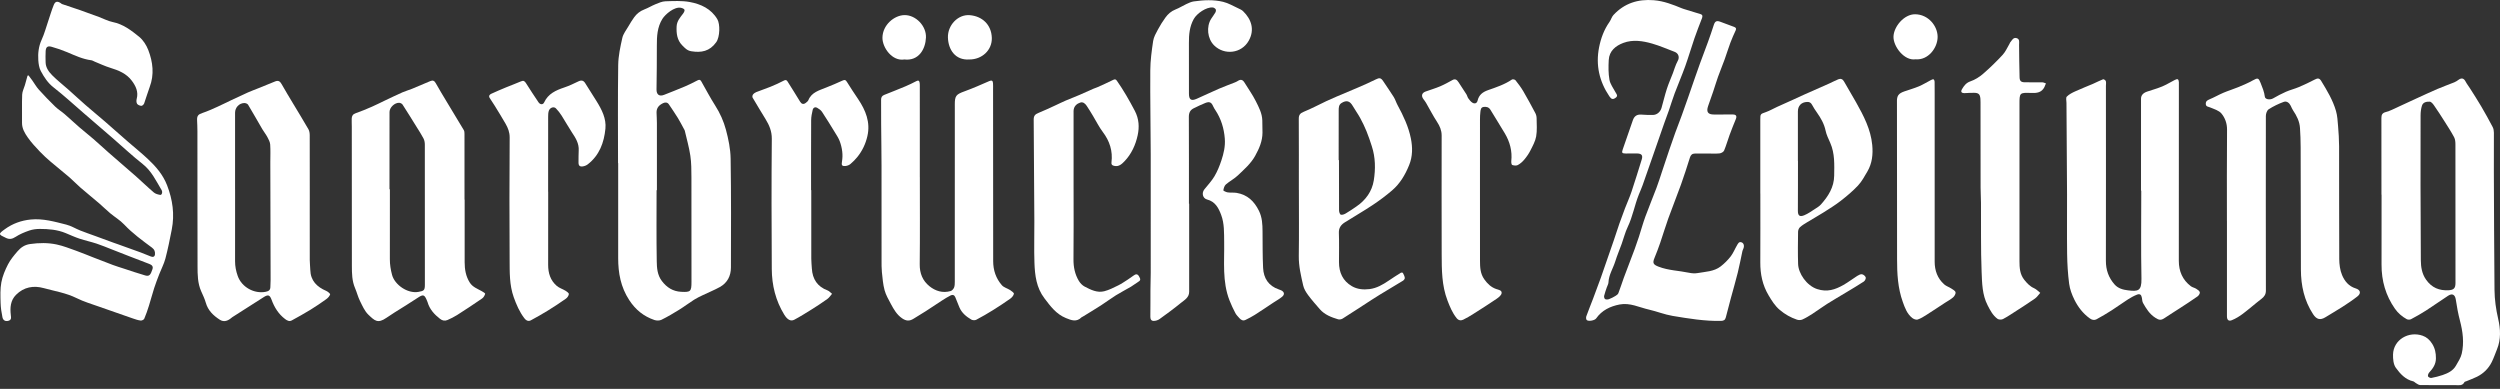 <?xml version="1.0" encoding="UTF-8"?>
<svg width="180px" height="28px" viewBox="0 0 180 28" version="1.1" xmlns="http://www.w3.org/2000/svg" xmlns:xlink="http://www.w3.org/1999/xlink">
    <rect x="0" y="0" width="180" height="28" fill="#333333" stroke="none"/>
    <title>Group 44</title>
    <g id="--" stroke="none" stroke-width="1" fill="none" fill-rule="evenodd">
        <g id="03_Startseite" transform="translate(-711, -6551)" fill="#FFFFFF">
            <g id="Group-44" transform="translate(711, 6551)">
                <path d="M2.053,5.427 C2.144,5.548 2.236,5.667 2.324,5.79 C2.482,6.012 2.616,6.254 2.797,6.455 C3.175,6.874 3.567,7.28 3.972,7.673 C4.178,7.873 4.431,8.025 4.65,8.214 C5.01,8.524 5.354,8.851 5.713,9.162 C6.044,9.449 6.391,9.718 6.722,10.005 C7.095,10.328 7.454,10.665 7.825,10.99 C8.476,11.559 9.136,12.12 9.785,12.692 C10.221,13.077 10.636,13.484 11.079,13.86 C11.197,13.96 11.377,14.005 11.535,14.033 C11.652,14.053 11.724,13.832 11.636,13.687 C11.236,13.022 10.914,12.312 10.27,11.807 C9.531,11.226 8.845,10.579 8.134,9.963 C7.43,9.354 6.724,8.748 6.019,8.14 C5.302,7.522 4.606,6.877 3.86,6.296 C3.441,5.97 3.173,5.554 2.937,5.112 C2.817,4.886 2.776,4.601 2.758,4.338 C2.725,3.828 2.781,3.333 3.003,2.851 C3.199,2.423 3.32,1.961 3.473,1.514 C3.604,1.128 3.717,0.735 3.87,0.358 C3.98,0.087 4.139,0.065 4.384,0.235 C4.411,0.254 4.435,0.282 4.466,0.292 C4.904,0.44 5.345,0.581 5.782,0.734 C6.235,0.892 6.685,1.06 7.135,1.226 C7.462,1.347 7.778,1.519 8.115,1.587 C8.868,1.738 9.452,2.189 10.016,2.646 C10.306,2.882 10.539,3.247 10.676,3.601 C11.009,4.466 11.119,5.362 10.776,6.268 C10.629,6.656 10.521,7.058 10.379,7.448 C10.351,7.524 10.242,7.625 10.177,7.621 C10.068,7.613 9.923,7.556 9.87,7.472 C9.813,7.381 9.813,7.227 9.843,7.115 C9.978,6.61 9.777,6.197 9.493,5.815 C9.106,5.295 8.54,5.065 7.939,4.882 C7.558,4.765 7.195,4.591 6.824,4.441 C6.739,4.407 6.658,4.349 6.571,4.338 C5.957,4.26 5.407,3.999 4.847,3.762 C4.48,3.606 4.101,3.477 3.717,3.369 C3.425,3.286 3.305,3.384 3.287,3.683 C3.27,3.949 3.279,4.217 3.284,4.484 C3.291,4.871 3.512,5.17 3.76,5.421 C4.122,5.787 4.533,6.104 4.918,6.447 C5.334,6.816 5.74,7.197 6.159,7.562 C6.622,7.966 7.099,8.354 7.563,8.756 C8.11,9.229 8.649,9.712 9.195,10.188 C9.677,10.608 10.177,11.008 10.643,11.445 C11.221,11.987 11.732,12.571 12.03,13.34 C12.432,14.381 12.581,15.431 12.367,16.524 C12.23,17.226 12.09,17.929 11.908,18.62 C11.807,19.003 11.614,19.361 11.47,19.733 C11.341,20.066 11.212,20.4 11.102,20.74 C10.966,21.161 10.857,21.59 10.724,22.011 C10.624,22.328 10.517,22.644 10.386,22.949 C10.356,23.02 10.212,23.09 10.129,23.08 C9.941,23.057 9.756,22.995 9.575,22.932 C8.772,22.656 7.969,22.378 7.17,22.092 C6.614,21.894 6.042,21.726 5.516,21.465 C4.763,21.091 3.944,20.964 3.151,20.745 C2.415,20.541 1.719,20.663 1.156,21.225 C0.746,21.634 0.717,22.162 0.78,22.695 C0.803,22.892 0.827,23.041 0.591,23.101 C0.359,23.16 0.216,23.037 0.176,22.844 C0.106,22.502 0.052,22.152 0.043,21.804 C0.031,21.312 0.008,20.809 0.097,20.33 C0.18,19.882 0.367,19.441 0.577,19.033 C0.757,18.687 1.017,18.375 1.276,18.078 C1.505,17.815 1.781,17.625 2.161,17.571 C2.806,17.479 3.449,17.469 4.08,17.603 C4.557,17.704 5.017,17.889 5.479,18.053 C5.894,18.201 6.3,18.372 6.711,18.532 C7.183,18.715 7.654,18.902 8.128,19.078 C8.386,19.174 8.65,19.253 8.911,19.338 C9.426,19.505 9.936,19.684 10.456,19.832 C10.742,19.913 10.841,19.807 10.979,19.377 C11.05,19.158 10.909,19.067 10.746,19.002 C10.266,18.813 9.782,18.633 9.301,18.447 C8.883,18.285 8.466,18.119 8.048,17.956 C7.683,17.815 7.322,17.661 6.951,17.539 C6.548,17.407 6.131,17.319 5.729,17.185 C5.39,17.072 5.063,16.924 4.733,16.785 C4.135,16.534 3.503,16.485 2.868,16.483 C2.612,16.482 2.343,16.518 2.102,16.601 C1.76,16.718 1.418,16.863 1.117,17.058 C0.883,17.21 0.684,17.248 0.442,17.136 C-0.126,16.874 -0.14,16.855 0.361,16.494 C0.908,16.1 1.525,15.875 2.206,15.806 C3.096,15.716 3.933,15.962 4.772,16.172 C5.122,16.259 5.442,16.462 5.781,16.597 C6.137,16.739 6.499,16.861 6.859,16.993 C7.304,17.156 7.749,17.32 8.195,17.483 C8.273,17.511 8.353,17.537 8.432,17.565 C9.001,17.77 9.572,17.971 10.14,18.18 C10.388,18.271 10.629,18.38 10.876,18.473 C11.035,18.533 11.148,18.474 11.159,18.301 C11.17,18.114 11.126,17.966 10.946,17.833 C10.248,17.314 9.542,16.805 8.939,16.164 C8.647,15.853 8.263,15.629 7.932,15.352 C7.665,15.13 7.42,14.881 7.157,14.655 C6.704,14.267 6.239,13.892 5.788,13.502 C5.513,13.263 5.264,12.995 4.988,12.757 C4.548,12.379 4.09,12.021 3.649,11.644 C3.378,11.411 3.111,11.172 2.867,10.912 C2.56,10.587 2.25,10.258 1.996,9.893 C1.781,9.584 1.58,9.25 1.585,8.839 C1.595,8.164 1.57,7.488 1.596,6.814 C1.605,6.585 1.724,6.359 1.792,6.132 C1.829,6.004 1.863,5.876 1.899,5.748 C1.927,5.648 1.954,5.549 1.982,5.449 C2.006,5.442 2.029,5.434 2.053,5.427" id="Fill-1"></path>
                <path d="M47.298,13.696 C47.29,13.696 47.282,13.696 47.274,13.696 C47.274,15.4 47.256,17.104 47.286,18.807 C47.294,19.294 47.325,19.797 47.655,20.233 C48.013,20.706 48.457,20.979 49.039,21.01 C49.729,21.048 49.787,20.983 49.787,20.297 C49.787,17.791 49.791,15.285 49.783,12.778 C49.782,12.253 49.781,11.721 49.704,11.204 C49.614,10.598 49.441,10.004 49.303,9.405 C49.294,9.365 49.268,9.329 49.248,9.293 C49.101,9.024 48.963,8.75 48.803,8.49 C48.599,8.159 48.378,7.838 48.161,7.515 C48.06,7.366 47.912,7.351 47.76,7.42 C47.466,7.553 47.262,7.757 47.272,8.108 C47.279,8.359 47.297,8.609 47.297,8.859 C47.299,10.471 47.298,12.083 47.298,13.696 M44.498,11.743 C44.498,9.386 44.477,7.03 44.511,4.674 C44.521,4.022 44.664,3.366 44.808,2.726 C44.875,2.432 45.088,2.169 45.245,1.897 C45.374,1.676 45.506,1.456 45.656,1.249 C45.844,0.989 46.083,0.796 46.393,0.679 C46.67,0.574 46.925,0.413 47.2,0.302 C47.428,0.21 47.67,0.101 47.908,0.093 C48.492,0.075 49.09,0.041 49.658,0.144 C50.463,0.291 51.205,0.632 51.649,1.386 C51.853,1.731 51.843,2.654 51.566,3.042 C51.095,3.699 50.493,3.809 49.765,3.689 C49.469,3.641 49.294,3.442 49.114,3.258 C48.751,2.885 48.693,2.415 48.716,1.91 C48.734,1.514 48.972,1.259 49.185,0.975 C49.243,0.897 49.311,0.768 49.283,0.702 C49.252,0.63 49.12,0.579 49.023,0.56 C48.551,0.469 47.899,1.029 47.692,1.361 C47.321,1.958 47.291,2.613 47.293,3.284 C47.296,4.337 47.285,5.389 47.269,6.442 C47.264,6.808 47.47,6.967 47.814,6.829 C48.317,6.629 48.822,6.434 49.319,6.222 C49.624,6.093 49.92,5.943 50.214,5.79 C50.333,5.729 50.416,5.724 50.486,5.848 C50.819,6.432 51.131,7.03 51.492,7.596 C51.842,8.143 52.104,8.731 52.268,9.344 C52.448,10.018 52.594,10.721 52.605,11.414 C52.647,14.029 52.634,16.645 52.627,19.26 C52.626,19.864 52.371,20.367 51.827,20.668 C51.437,20.884 51.019,21.05 50.617,21.244 C50.4,21.348 50.179,21.45 49.977,21.579 C49.613,21.81 49.269,22.073 48.902,22.3 C48.486,22.558 48.063,22.809 47.624,23.025 C47.484,23.094 47.269,23.092 47.117,23.04 C46.346,22.777 45.761,22.308 45.301,21.602 C44.692,20.666 44.509,19.66 44.509,18.586 C44.51,16.305 44.509,14.024 44.509,11.743 C44.505,11.743 44.502,11.743 44.498,11.743" id="Fill-3"></path>
                <path d="M85.62,14.665 C85.62,16.779 85.619,18.893 85.62,21.007 C85.621,21.428 85.278,21.602 85.017,21.816 C84.523,22.221 84.006,22.6 83.487,22.973 C83.374,23.055 83.213,23.103 83.073,23.106 C82.903,23.11 82.821,22.997 82.825,22.805 C82.837,22.163 82.827,21.52 82.832,20.878 C82.834,20.469 82.853,20.06 82.853,19.651 C82.855,16.802 82.859,13.952 82.852,11.102 C82.847,9.09 82.807,7.077 82.821,5.065 C82.826,4.359 82.922,3.65 83.027,2.95 C83.07,2.664 83.231,2.388 83.371,2.125 C83.53,1.827 83.713,1.538 83.911,1.264 C84.097,1.007 84.33,0.801 84.64,0.68 C84.909,0.576 85.154,0.415 85.417,0.293 C85.588,0.214 85.766,0.128 85.949,0.102 C86.656,0.001 87.373,-0.037 88.07,0.133 C88.448,0.225 88.798,0.436 89.158,0.601 C89.279,0.656 89.408,0.715 89.501,0.805 C90.095,1.38 90.359,2.136 89.907,2.936 C89.384,3.86 88.151,3.991 87.418,3.269 C86.93,2.788 86.842,1.92 87.207,1.349 C87.304,1.197 87.418,1.055 87.507,0.898 C87.543,0.835 87.563,0.725 87.531,0.671 C87.492,0.605 87.393,0.543 87.316,0.537 C86.855,0.499 86.177,0.962 85.95,1.37 C85.648,1.914 85.598,2.489 85.602,3.087 C85.609,4.307 85.603,5.527 85.604,6.748 C85.604,7.18 85.768,7.289 86.165,7.112 C86.705,6.872 87.238,6.618 87.779,6.383 C88.144,6.225 88.52,6.091 88.89,5.943 C88.967,5.913 89.044,5.879 89.113,5.834 C89.327,5.694 89.47,5.727 89.605,5.948 C89.877,6.393 90.186,6.819 90.418,7.284 C90.635,7.719 90.872,8.161 90.886,8.669 C90.894,8.962 90.899,9.254 90.899,9.547 C90.898,10.157 90.666,10.689 90.375,11.215 C90.062,11.783 89.583,12.192 89.13,12.626 C88.871,12.874 88.536,13.042 88.264,13.279 C88.156,13.373 88.106,13.553 88.08,13.704 C88.074,13.735 88.279,13.835 88.394,13.852 C88.608,13.883 88.831,13.852 89.043,13.888 C89.81,14.019 90.298,14.48 90.641,15.172 C90.881,15.657 90.898,16.147 90.903,16.656 C90.911,17.533 90.901,18.411 90.943,19.287 C90.979,20.03 91.331,20.584 92.071,20.837 C92.126,20.856 92.182,20.875 92.235,20.899 C92.473,21.008 92.515,21.197 92.313,21.366 C92.13,21.52 91.915,21.635 91.714,21.768 C91.257,22.071 90.803,22.379 90.341,22.673 C90.131,22.807 89.907,22.918 89.684,23.03 C89.506,23.12 89.358,23.045 89.238,22.909 C89.133,22.79 89.015,22.675 88.943,22.537 C88.79,22.244 88.648,21.943 88.527,21.635 C87.991,20.271 88.164,18.838 88.14,17.427 C88.129,16.766 88.161,16.101 87.923,15.471 C87.737,14.975 87.498,14.515 86.913,14.365 C86.595,14.283 86.503,13.899 86.713,13.636 C86.962,13.324 87.241,13.031 87.442,12.691 C87.651,12.337 87.809,11.946 87.939,11.555 C88.108,11.049 88.229,10.527 88.186,9.982 C88.128,9.239 87.918,8.546 87.501,7.922 C87.446,7.839 87.391,7.753 87.352,7.662 C87.224,7.367 87.092,7.294 86.787,7.412 C86.502,7.523 86.227,7.662 85.95,7.795 C85.689,7.921 85.595,8.124 85.597,8.422 C85.608,10.503 85.603,12.584 85.603,14.665 C85.609,14.665 85.614,14.665 85.62,14.665" id="Fill-5"></path>
                <path d="M174.3,18.737 C174.305,19.224 174.373,19.703 174.678,20.137 C175.087,20.718 175.633,20.937 176.31,20.897 C176.68,20.875 176.795,20.743 176.795,20.373 C176.796,17.055 176.797,13.737 176.791,10.419 C176.791,10.239 176.779,10.036 176.698,9.883 C176.484,9.481 176.234,9.098 175.99,8.713 C175.75,8.334 175.507,7.957 175.25,7.589 C175.173,7.477 175.051,7.327 174.943,7.321 C174.724,7.309 174.461,7.353 174.381,7.607 C174.311,7.829 174.283,8.073 174.282,8.308 C174.274,10.013 174.278,11.717 174.278,13.422 M171.465,14.018 C171.465,12.18 171.468,10.341 171.461,8.503 C171.46,8.259 171.523,8.132 171.785,8.065 C172.087,7.987 172.369,7.832 172.657,7.702 C173.079,7.511 173.498,7.312 173.92,7.118 C174.441,6.88 174.96,6.636 175.486,6.41 C175.889,6.237 176.305,6.091 176.712,5.926 C176.817,5.883 176.916,5.817 177.009,5.749 C177.237,5.584 177.4,5.631 177.526,5.878 C177.613,6.046 177.736,6.196 177.837,6.357 C178.107,6.785 178.384,7.209 178.64,7.646 C178.93,8.139 179.207,8.64 179.473,9.147 C179.536,9.266 179.559,9.419 179.56,9.556 C179.565,10.509 179.555,11.461 179.558,12.414 C179.569,15.229 179.577,18.044 179.604,20.859 C179.61,21.568 179.709,22.266 179.87,22.965 C180.037,23.686 180.077,24.437 179.781,25.157 C179.655,25.462 179.552,25.778 179.404,26.072 C179.171,26.536 178.811,26.892 178.344,27.125 C178.094,27.249 177.829,27.343 177.572,27.45 C177.526,27.47 177.456,27.479 177.439,27.514 C177.297,27.796 177.038,27.729 176.806,27.73 C175.953,27.732 175.1,27.735 174.246,27.723 C174.143,27.721 174.038,27.634 173.938,27.579 C173.873,27.544 173.821,27.473 173.753,27.457 C173.182,27.327 172.809,26.91 172.5,26.48 C172.324,26.236 172.29,25.846 172.298,25.524 C172.326,24.455 173.432,23.818 174.432,24.172 C174.71,24.27 174.939,24.464 175.117,24.752 C175.327,25.088 175.386,25.414 175.387,25.788 C175.389,26.217 175.178,26.524 174.906,26.817 C174.844,26.885 174.794,27.013 174.816,27.092 C174.832,27.152 174.979,27.226 175.052,27.213 C175.328,27.162 175.602,27.093 175.867,27.003 C176.249,26.872 176.616,26.699 176.827,26.328 C176.985,26.049 177.175,25.768 177.245,25.464 C177.427,24.668 177.323,23.875 177.117,23.088 C176.986,22.589 176.893,22.078 176.817,21.567 C176.765,21.222 176.567,21.097 176.267,21.292 C175.731,21.642 175.209,22.013 174.672,22.359 C174.323,22.584 173.96,22.788 173.594,22.982 C173.512,23.025 173.367,23.025 173.287,22.981 C172.948,22.795 172.657,22.545 172.434,22.226 C171.769,21.275 171.466,20.214 171.471,19.056 C171.478,17.377 171.473,15.697 171.473,14.018 C171.47,14.018 171.467,14.018 171.465,14.018" id="Fill-7"></path>
                <path d="M122.933,11.055 C122.632,11.055 122.331,11.054 122.029,11.056 C121.837,11.058 121.734,11.155 121.674,11.344 C121.47,11.994 121.263,12.645 121.032,13.287 C120.737,14.108 120.41,14.917 120.114,15.738 C119.908,16.309 119.738,16.892 119.541,17.465 C119.411,17.842 119.271,18.217 119.118,18.585 C118.966,18.952 119.051,19.059 119.419,19.201 C120.125,19.475 120.876,19.484 121.602,19.637 C121.803,19.68 122.024,19.697 122.224,19.662 C122.795,19.56 123.404,19.556 123.888,19.182 C124.155,18.975 124.402,18.729 124.609,18.462 C124.794,18.224 124.906,17.929 125.062,17.666 C125.135,17.544 125.201,17.371 125.401,17.451 C125.563,17.516 125.605,17.721 125.514,17.924 C125.49,17.977 125.464,18.031 125.452,18.087 C125.341,18.599 125.247,19.114 125.121,19.622 C124.967,20.243 124.786,20.858 124.619,21.477 C124.496,21.936 124.375,22.395 124.258,22.855 C124.211,23.038 124.108,23.099 123.914,23.104 C122.736,23.13 121.579,22.935 120.426,22.744 C119.846,22.647 119.29,22.419 118.714,22.288 C118.021,22.131 117.356,21.779 116.613,21.923 C115.932,22.055 115.334,22.341 114.921,22.929 C114.818,23.075 114.356,23.163 114.241,23.038 C114.192,22.984 114.187,22.85 114.215,22.772 C114.366,22.351 114.537,21.938 114.696,21.519 C114.886,21.015 115.075,20.51 115.258,20.003 C115.41,19.582 115.552,19.157 115.698,18.734 C115.864,18.257 116.031,17.78 116.194,17.302 C116.33,16.901 116.456,16.497 116.596,16.098 C116.724,15.729 116.86,15.363 117,14.999 C117.154,14.597 117.335,14.203 117.472,13.795 C117.728,13.029 117.965,12.256 118.204,11.485 C118.296,11.191 118.203,11.061 117.889,11.05 C117.614,11.04 117.337,11.055 117.061,11.053 C116.781,11.051 116.751,11.002 116.84,10.749 C117.084,10.052 117.328,9.355 117.566,8.656 C117.67,8.351 117.871,8.225 118.19,8.252 C118.465,8.275 118.742,8.281 119.017,8.276 C119.301,8.27 119.546,8.06 119.63,7.767 C119.761,7.312 119.868,6.849 120.013,6.4 C120.138,6.014 120.304,5.641 120.45,5.262 C120.5,5.13 120.539,4.994 120.59,4.863 C120.653,4.702 120.709,4.535 120.796,4.386 C120.946,4.13 120.855,3.838 120.573,3.732 C120.036,3.531 119.508,3.296 118.958,3.139 C118.278,2.944 117.563,2.834 116.883,3.088 C116.332,3.294 115.864,3.663 115.829,4.324 C115.804,4.796 115.798,5.282 115.881,5.745 C115.936,6.056 116.155,6.341 116.31,6.633 C116.383,6.77 116.526,6.895 116.327,7.039 C116.134,7.178 116.024,7.157 115.876,6.938 C115.149,5.865 114.883,4.681 115.133,3.415 C115.26,2.765 115.49,2.134 115.883,1.579 C115.992,1.424 116.04,1.22 116.165,1.084 C116.95,0.237 117.931,-0.077 119.073,0.016 C119.795,0.074 120.448,0.331 121.103,0.601 C121.195,0.639 121.292,0.664 121.388,0.694 C121.737,0.801 122.088,0.905 122.437,1.016 C122.599,1.067 122.594,1.178 122.541,1.316 C122.355,1.797 122.166,2.276 121.999,2.762 C121.769,3.432 121.572,4.113 121.333,4.779 C121.097,5.435 120.819,6.077 120.573,6.73 C120.421,7.134 120.299,7.549 120.157,7.958 C120.054,8.256 119.938,8.55 119.834,8.847 C119.562,9.623 119.293,10.401 119.023,11.177 C118.774,11.891 118.528,12.605 118.275,13.317 C118.192,13.551 118.089,13.778 117.996,14.009 C117.691,14.771 117.555,15.59 117.197,16.337 C117.012,16.724 116.908,17.15 116.762,17.556 C116.61,17.978 116.433,18.393 116.299,18.821 C116.141,19.327 115.834,19.784 115.809,20.335 C115.804,20.454 115.73,20.569 115.691,20.687 C115.623,20.891 115.545,21.094 115.497,21.303 C115.48,21.375 115.516,21.507 115.569,21.536 C115.643,21.576 115.764,21.569 115.849,21.538 C116.011,21.478 116.166,21.396 116.314,21.307 C116.396,21.258 116.491,21.19 116.523,21.108 C116.664,20.744 116.781,20.371 116.913,20.003 C117.011,19.73 117.119,19.459 117.222,19.187 C117.382,18.767 117.544,18.349 117.699,17.927 C117.806,17.638 117.906,17.346 118.001,17.053 C118.157,16.57 118.29,16.079 118.464,15.602 C118.717,14.908 119.004,14.226 119.264,13.535 C119.411,13.146 119.534,12.748 119.666,12.353 C119.837,11.842 120.005,11.33 120.178,10.819 C120.32,10.403 120.463,9.986 120.613,9.573 C120.766,9.151 120.931,8.735 121.085,8.314 C121.239,7.893 121.387,7.469 121.535,7.045 C121.704,6.561 121.869,6.075 122.038,5.59 C122.158,5.245 122.278,4.9 122.404,4.556 C122.59,4.049 122.785,3.546 122.968,3.038 C123.115,2.632 123.257,2.223 123.388,1.812 C123.474,1.54 123.583,1.466 123.848,1.561 C124.185,1.681 124.519,1.811 124.855,1.936 C124.974,1.981 125.035,2.042 124.971,2.182 C124.836,2.476 124.701,2.772 124.588,3.075 C124.44,3.471 124.318,3.878 124.174,4.277 C124.021,4.698 123.848,5.113 123.696,5.535 C123.573,5.88 123.471,6.233 123.353,6.58 C123.233,6.935 123.106,7.287 122.983,7.641 C122.838,8.056 122.972,8.247 123.405,8.245 C123.857,8.244 124.309,8.242 124.76,8.243 C125.005,8.244 125.07,8.357 124.978,8.579 C124.824,8.955 124.672,9.332 124.532,9.714 C124.395,10.088 124.29,10.474 124.135,10.84 C124.094,10.939 123.928,11.032 123.81,11.044 C123.52,11.073 123.226,11.053 122.933,11.053 L122.933,11.055 Z" id="Fill-10"></path>
                <path d="M160.338,15.902 C160.338,13.713 160.327,11.524 160.347,9.335 C160.351,8.885 160.204,8.491 159.951,8.181 C159.766,7.953 159.41,7.853 159.116,7.73 C158.984,7.675 158.831,7.685 158.818,7.495 C158.804,7.304 158.908,7.225 159.078,7.155 C159.421,7.014 159.744,6.824 160.085,6.679 C160.429,6.532 160.79,6.426 161.135,6.282 C161.502,6.129 161.872,5.978 162.216,5.782 C162.561,5.587 162.62,5.611 162.762,5.968 C162.891,6.293 163.025,6.607 163.068,6.961 C163.092,7.164 163.441,7.21 163.664,7.083 C163.964,6.912 164.269,6.746 164.586,6.608 C164.891,6.475 165.22,6.396 165.526,6.266 C165.915,6.101 166.296,5.918 166.671,5.724 C166.867,5.623 166.995,5.613 167.126,5.827 C167.547,6.516 167.965,7.209 168.191,7.988 C168.292,8.336 168.311,8.711 168.341,9.077 C168.38,9.559 168.414,10.044 168.415,10.527 C168.422,13.235 168.411,15.942 168.426,18.649 C168.429,19.036 168.48,19.448 168.627,19.8 C168.806,20.233 169.108,20.613 169.604,20.763 C169.954,20.869 170.019,21.12 169.732,21.344 C169.386,21.615 169.019,21.859 168.649,22.097 C168.252,22.354 167.84,22.587 167.438,22.837 C167.056,23.075 166.792,23.003 166.541,22.62 C165.902,21.644 165.669,20.557 165.665,19.413 C165.654,16.471 165.655,13.53 165.647,10.589 C165.646,10.13 165.628,9.67 165.599,9.212 C165.569,8.743 165.363,8.336 165.104,7.952 C165.035,7.849 164.987,7.732 164.934,7.619 C164.832,7.406 164.644,7.258 164.433,7.334 C164.054,7.471 163.684,7.651 163.345,7.868 C163.222,7.947 163.142,8.182 163.142,8.347 C163.134,12.541 163.139,16.736 163.144,20.93 C163.144,21.187 163.032,21.36 162.828,21.516 C162.372,21.863 161.944,22.246 161.486,22.591 C161.244,22.774 160.977,22.938 160.696,23.052 C160.456,23.15 160.34,23.03 160.34,22.771 C160.341,20.481 160.34,18.192 160.34,15.902 L160.338,15.902 Z" id="Fill-12"></path>
                <path d="M154.153,13.728 C154.153,11.522 154.153,9.316 154.153,7.11 C154.153,6.871 154.291,6.7 154.588,6.597 C154.95,6.472 155.324,6.373 155.677,6.226 C155.989,6.096 156.278,5.913 156.58,5.76 C156.649,5.725 156.751,5.682 156.801,5.709 C156.852,5.736 156.878,5.847 156.879,5.922 C156.88,10.209 156.877,14.496 156.875,18.783 C156.875,19.529 157.141,20.152 157.743,20.609 C157.851,20.691 158.004,20.714 158.121,20.788 C158.226,20.853 158.36,20.938 158.387,21.04 C158.408,21.121 158.315,21.276 158.229,21.337 C157.816,21.629 157.39,21.903 156.966,22.179 C156.597,22.42 156.222,22.65 155.857,22.896 C155.588,23.078 155.458,23.056 155.179,22.876 C154.768,22.612 154.526,22.22 154.298,21.815 C154.24,21.712 154.239,21.575 154.218,21.453 C154.178,21.216 154.076,21.131 153.856,21.217 C153.627,21.308 153.407,21.432 153.199,21.565 C152.807,21.817 152.432,22.093 152.04,22.344 C151.683,22.571 151.319,22.789 150.946,22.99 C150.786,23.076 150.623,23.04 150.458,22.92 C149.972,22.569 149.618,22.106 149.359,21.584 C149.18,21.224 149.032,20.827 148.979,20.432 C148.885,19.723 148.844,19.002 148.833,18.286 C148.813,16.849 148.833,15.411 148.827,13.974 C148.817,11.785 148.799,9.596 148.786,7.408 C148.785,7.253 148.73,7.037 148.81,6.956 C148.972,6.79 149.2,6.677 149.416,6.578 C149.838,6.384 150.273,6.218 150.7,6.034 C150.943,5.929 151.176,5.801 151.422,5.708 C151.468,5.69 151.6,5.777 151.619,5.838 C151.651,5.945 151.626,6.069 151.626,6.186 C151.627,10.381 151.634,14.576 151.624,18.772 C151.622,19.433 151.816,19.991 152.251,20.483 C152.512,20.777 152.876,20.863 153.215,20.905 C153.909,20.99 154.203,20.977 154.185,20.071 C154.143,17.957 154.171,15.842 154.171,13.728 C154.165,13.728 154.159,13.728 154.153,13.728" id="Fill-14"></path>
                <path d="M66.229,12.756 C66.229,14.845 66.244,16.935 66.22,19.024 C66.212,19.679 66.43,20.211 66.917,20.605 C67.351,20.956 67.876,21.12 68.444,20.956 C68.544,20.927 68.649,20.81 68.691,20.709 C68.743,20.584 68.745,20.432 68.745,20.291 C68.748,16.121 68.747,11.951 68.747,7.781 C68.747,7.698 68.747,7.614 68.746,7.531 C68.744,6.893 68.839,6.796 69.45,6.574 C70.052,6.355 70.639,6.096 71.226,5.839 C71.408,5.759 71.481,5.809 71.496,5.982 C71.508,6.132 71.501,6.283 71.501,6.433 C71.505,10.553 71.512,14.673 71.509,18.793 C71.508,19.458 71.707,20.046 72.137,20.538 C72.281,20.702 72.538,20.762 72.732,20.888 C72.84,20.959 73.015,21.083 73.001,21.153 C72.976,21.283 72.856,21.421 72.74,21.504 C72.333,21.792 71.917,22.066 71.494,22.33 C71.099,22.575 70.696,22.81 70.284,23.026 C70.192,23.074 70.022,23.062 69.93,23.008 C69.571,22.795 69.249,22.532 69.078,22.133 C68.974,21.891 68.878,21.646 68.782,21.401 C68.719,21.24 68.59,21.2 68.457,21.265 C68.235,21.375 68.025,21.508 67.816,21.642 C67.426,21.894 67.043,22.156 66.652,22.407 C66.366,22.591 66.071,22.76 65.785,22.943 C65.486,23.134 65.244,23.12 64.95,22.918 C64.571,22.657 64.353,22.276 64.146,21.889 C63.975,21.567 63.784,21.242 63.69,20.895 C63.576,20.473 63.542,20.026 63.496,19.588 C63.467,19.306 63.473,19.02 63.472,18.736 C63.471,16.471 63.475,14.207 63.47,11.942 C63.469,10.931 63.45,9.92 63.443,8.91 C63.439,8.334 63.445,7.758 63.439,7.182 C63.437,7.008 63.503,6.897 63.664,6.833 C64.173,6.63 64.684,6.43 65.19,6.217 C65.457,6.105 65.718,5.977 65.975,5.842 C66.129,5.761 66.193,5.813 66.215,5.963 C66.226,6.037 66.226,6.113 66.226,6.188 C66.227,8.377 66.227,10.567 66.227,12.756 L66.229,12.756 Z" id="Fill-16"></path>
                <path d="M28.043,13.629 C28.052,13.629 28.062,13.629 28.072,13.629 C28.072,15.308 28.074,16.988 28.07,18.667 C28.069,19.053 28.128,19.417 28.229,19.795 C28.416,20.495 29.335,21.158 30.132,21.015 C30.52,20.945 30.59,20.907 30.591,20.509 C30.593,17.143 30.593,13.776 30.588,10.409 C30.588,10.263 30.561,10.102 30.495,9.975 C30.349,9.691 30.171,9.424 30.003,9.152 C29.666,8.609 29.331,8.064 28.983,7.528 C28.938,7.46 28.821,7.404 28.736,7.401 C28.409,7.393 28.045,7.742 28.045,8.066 C28.041,9.921 28.043,11.775 28.043,13.629 M33.455,14.372 C33.455,15.876 33.454,17.38 33.455,18.884 C33.456,19.4 33.538,19.892 33.821,20.342 C34.029,20.672 34.372,20.787 34.682,20.961 C34.778,21.014 34.944,21.117 34.933,21.154 C34.896,21.279 34.817,21.419 34.712,21.491 C34.118,21.901 33.514,22.298 32.906,22.686 C32.689,22.824 32.454,22.937 32.218,23.041 C32.03,23.124 31.85,23.089 31.679,22.955 C31.27,22.636 30.932,22.268 30.785,21.755 C30.776,21.723 30.761,21.693 30.749,21.662 C30.556,21.189 30.472,21.176 30.05,21.458 C29.512,21.818 28.956,22.151 28.408,22.498 C28.212,22.622 28.018,22.75 27.826,22.881 C27.196,23.313 26.989,23.101 26.524,22.659 C26.253,22.4 26.09,22.016 25.918,21.669 C25.772,21.375 25.695,21.047 25.564,20.744 C25.342,20.229 25.336,19.684 25.335,19.143 C25.327,15.801 25.33,12.459 25.329,9.116 C25.329,8.924 25.317,8.732 25.323,8.54 C25.329,8.351 25.402,8.223 25.608,8.152 C26.006,8.015 26.395,7.85 26.781,7.682 C27.107,7.54 27.424,7.375 27.746,7.223 C28.158,7.028 28.568,6.829 28.985,6.645 C29.206,6.548 29.443,6.486 29.666,6.394 C30.105,6.216 30.541,6.031 30.975,5.842 C31.167,5.758 31.276,5.812 31.378,5.995 C31.641,6.465 31.922,6.924 32.199,7.385 C32.597,8.047 33.002,8.705 33.395,9.37 C33.438,9.442 33.443,9.546 33.443,9.635 C33.446,11.214 33.445,12.793 33.445,14.372 C33.448,14.372 33.452,14.372 33.455,14.372" id="Fill-18"></path>
                <path d="M16.925,13.628 L16.927,13.628 C16.927,15.358 16.929,17.087 16.925,18.817 C16.925,19.179 16.992,19.516 17.114,19.864 C17.398,20.677 18.306,21.174 19.133,21.009 C19.346,20.966 19.469,20.883 19.467,20.654 C19.466,20.487 19.485,20.32 19.484,20.153 C19.478,17.33 19.47,14.506 19.463,11.682 C19.462,11.256 19.484,10.829 19.454,10.405 C19.441,10.221 19.34,10.036 19.25,9.867 C19.145,9.67 19.001,9.495 18.888,9.302 C18.544,8.715 18.213,8.121 17.861,7.539 C17.818,7.468 17.681,7.415 17.589,7.418 C17.217,7.427 16.925,7.743 16.925,8.114 C16.924,9.952 16.925,11.79 16.925,13.628 L16.925,13.628 Z M22.301,14.398 C22.301,15.843 22.299,17.289 22.303,18.734 C22.303,18.967 22.335,19.2 22.341,19.434 C22.362,20.216 22.819,20.657 23.492,20.946 C23.607,20.996 23.785,21.148 23.769,21.199 C23.726,21.33 23.608,21.456 23.489,21.541 C23.118,21.807 22.74,22.066 22.351,22.304 C21.913,22.573 21.461,22.821 21.01,23.069 C20.832,23.167 20.673,23.082 20.526,22.97 C20.052,22.611 19.754,22.129 19.553,21.581 C19.423,21.228 19.3,21.192 18.979,21.399 C18.232,21.881 17.48,22.355 16.731,22.833 C16.675,22.869 16.627,22.917 16.573,22.956 C16.337,23.128 16.082,23.186 15.825,23.02 C15.361,22.721 14.976,22.356 14.817,21.795 C14.736,21.51 14.604,21.239 14.483,20.967 C14.229,20.391 14.224,19.781 14.223,19.17 C14.219,17.391 14.217,15.611 14.216,13.832 C14.215,12.37 14.217,10.907 14.214,9.445 C14.214,9.187 14.203,8.928 14.191,8.669 C14.175,8.334 14.272,8.235 14.581,8.132 C14.942,8.012 15.29,7.852 15.638,7.696 C15.986,7.54 16.326,7.366 16.671,7.203 C17.061,7.019 17.451,6.834 17.844,6.659 C18.095,6.547 18.354,6.454 18.609,6.351 C19.009,6.188 19.407,6.021 19.81,5.863 C20.038,5.773 20.157,5.845 20.276,6.056 C20.544,6.532 20.829,6.999 21.11,7.468 C21.476,8.08 21.852,8.687 22.207,9.306 C22.277,9.427 22.299,9.591 22.3,9.736 C22.306,11.29 22.304,12.844 22.304,14.398 L22.301,14.398 Z" id="Fill-20"></path>
                <path d="M96.383,11.53 C96.391,11.53 96.398,11.53 96.406,11.53 C96.406,12.733 96.403,13.935 96.411,15.138 C96.412,15.249 96.462,15.428 96.535,15.455 C96.63,15.491 96.785,15.432 96.889,15.371 C97.154,15.216 97.408,15.041 97.661,14.867 C98.331,14.409 98.787,13.781 98.913,12.987 C99.043,12.17 99.034,11.338 98.772,10.533 C98.655,10.172 98.536,9.811 98.392,9.459 C98.258,9.13 98.103,8.807 97.933,8.495 C97.771,8.198 97.568,7.923 97.399,7.63 C97.188,7.264 96.949,7.195 96.593,7.415 C96.389,7.541 96.387,7.751 96.386,7.948 C96.38,9.142 96.383,10.336 96.383,11.53 L96.383,11.53 Z M93.517,13.671 C93.517,11.966 93.523,10.261 93.512,8.556 C93.51,8.277 93.605,8.156 93.867,8.049 C94.427,7.822 94.962,7.534 95.51,7.275 C95.742,7.165 95.979,7.063 96.215,6.962 C96.734,6.741 97.257,6.528 97.774,6.303 C98.206,6.115 98.64,5.929 99.06,5.717 C99.313,5.588 99.428,5.598 99.59,5.844 C99.842,6.225 100.107,6.598 100.349,6.985 C100.462,7.168 100.524,7.382 100.627,7.572 C101.042,8.335 101.415,9.124 101.584,9.973 C101.709,10.604 101.718,11.248 101.457,11.891 C101.172,12.593 100.801,13.22 100.23,13.71 C99.784,14.093 99.307,14.447 98.816,14.773 C98.168,15.205 97.49,15.591 96.831,16.008 C96.56,16.179 96.385,16.401 96.399,16.766 C96.425,17.467 96.407,18.17 96.407,18.872 C96.406,19.618 96.682,20.228 97.339,20.607 C97.721,20.828 98.161,20.871 98.604,20.815 C99.123,20.75 99.558,20.496 99.981,20.209 C100.269,20.013 100.563,19.824 100.859,19.639 C100.895,19.617 100.994,19.626 101.008,19.651 C101.068,19.764 101.13,19.885 101.146,20.009 C101.154,20.07 101.08,20.17 101.017,20.209 C100.466,20.549 99.908,20.878 99.353,21.213 C99.154,21.334 98.958,21.459 98.762,21.586 C98.066,22.037 97.374,22.493 96.673,22.936 C96.584,22.992 96.439,23.02 96.341,22.99 C95.852,22.842 95.374,22.661 95.026,22.261 C94.737,21.928 94.443,21.598 94.182,21.244 C94.031,21.04 93.887,20.803 93.831,20.56 C93.672,19.861 93.503,19.166 93.513,18.435 C93.536,16.847 93.52,15.259 93.52,13.671 L93.517,13.671 Z" id="Fill-22"></path>
                <path d="M129.448,11.588 C129.45,11.588 129.452,11.588 129.454,11.588 C129.454,12.165 129.455,12.741 129.453,13.317 C129.452,13.935 129.448,14.553 129.447,15.171 C129.446,15.52 129.57,15.633 129.895,15.503 C130.174,15.391 130.426,15.206 130.683,15.042 C130.836,14.944 130.998,14.846 131.116,14.712 C131.638,14.124 132.049,13.48 132.061,12.654 C132.072,11.853 132.113,11.051 131.779,10.29 C131.653,10.001 131.506,9.712 131.443,9.408 C131.341,8.921 131.106,8.512 130.828,8.116 C130.699,7.932 130.571,7.745 130.468,7.546 C130.386,7.388 130.275,7.332 130.107,7.34 C129.695,7.358 129.448,7.614 129.448,8.03 C129.449,9.216 129.448,10.402 129.448,11.588 M126.742,13.933 C126.742,12.161 126.743,10.389 126.742,8.618 C126.742,8.197 126.745,8.213 127.148,8.07 C127.427,7.97 127.686,7.817 127.957,7.693 C128.349,7.514 128.744,7.34 129.137,7.162 C129.386,7.049 129.632,6.931 129.881,6.82 C130.488,6.55 131.096,6.285 131.702,6.014 C131.921,5.917 132.131,5.801 132.352,5.711 C132.528,5.639 132.67,5.688 132.771,5.868 C133.056,6.374 133.358,6.871 133.643,7.377 C134.183,8.338 134.694,9.313 134.801,10.436 C134.865,11.104 134.798,11.757 134.451,12.349 C134.246,12.698 134.05,13.066 133.777,13.358 C133.4,13.761 132.97,14.12 132.533,14.461 C132.141,14.766 131.713,15.029 131.292,15.296 C130.913,15.536 130.52,15.754 130.137,15.988 C129.953,16.1 129.762,16.211 129.602,16.355 C129.521,16.428 129.463,16.57 129.461,16.682 C129.45,17.458 129.439,18.236 129.464,19.013 C129.485,19.679 130.07,20.561 130.831,20.812 C131.558,21.053 132.135,20.851 132.723,20.52 C133.068,20.325 133.384,20.078 133.721,19.866 C133.823,19.802 133.958,19.73 134.064,19.747 C134.168,19.764 134.302,19.875 134.333,19.973 C134.358,20.053 134.278,20.216 134.197,20.27 C133.781,20.544 133.35,20.796 132.923,21.054 C132.462,21.332 131.994,21.602 131.538,21.89 C131.18,22.116 130.841,22.372 130.485,22.602 C130.255,22.751 130.018,22.894 129.769,23.006 C129.659,23.055 129.499,23.055 129.383,23.016 C128.931,22.863 128.52,22.632 128.151,22.322 C127.797,22.025 127.567,21.649 127.335,21.259 C126.899,20.524 126.738,19.738 126.742,18.897 C126.751,17.242 126.745,15.587 126.745,13.933 C126.744,13.933 126.743,13.933 126.742,13.933" id="Fill-24"></path>
                <path d="M58.411,13.69 C58.411,15.337 58.41,16.983 58.413,18.629 C58.414,18.863 58.439,19.096 58.453,19.329 C58.498,20.095 58.849,20.637 59.588,20.912 C59.708,20.957 59.802,21.072 59.908,21.155 C59.797,21.281 59.703,21.431 59.57,21.526 C59.199,21.792 58.816,22.042 58.429,22.285 C58.021,22.54 57.613,22.796 57.188,23.021 C56.926,23.159 56.684,23.009 56.466,22.656 C55.845,21.647 55.575,20.536 55.568,19.369 C55.549,16.244 55.542,13.119 55.57,9.994 C55.575,9.444 55.386,9.014 55.121,8.579 C54.807,8.064 54.492,7.549 54.187,7.028 C54.157,6.975 54.174,6.862 54.213,6.809 C54.27,6.733 54.36,6.667 54.449,6.632 C54.789,6.496 55.139,6.385 55.478,6.246 C55.799,6.114 56.118,5.972 56.425,5.809 C56.551,5.742 56.626,5.745 56.696,5.856 C57.001,6.341 57.308,6.825 57.604,7.315 C57.71,7.491 57.848,7.538 58.014,7.409 C58.085,7.353 58.171,7.29 58.203,7.211 C58.439,6.637 58.985,6.508 59.48,6.304 C59.872,6.142 60.268,5.991 60.649,5.807 C60.821,5.725 60.89,5.751 60.985,5.907 C61.241,6.324 61.514,6.731 61.787,7.137 C62.33,7.945 62.679,8.803 62.453,9.797 C62.328,10.347 62.091,10.853 61.736,11.295 C61.587,11.48 61.417,11.652 61.235,11.806 C61.142,11.885 61.004,11.94 60.882,11.951 C60.609,11.974 60.578,11.894 60.623,11.629 C60.663,11.395 60.669,11.148 60.641,10.912 C60.611,10.656 60.548,10.399 60.457,10.159 C60.376,9.945 60.246,9.748 60.125,9.551 C59.817,9.048 59.51,8.545 59.185,8.053 C59.106,7.934 58.971,7.84 58.843,7.766 C58.688,7.677 58.551,7.75 58.513,7.914 C58.457,8.156 58.405,8.405 58.403,8.652 C58.394,10.331 58.398,12.011 58.398,13.69 C58.403,13.69 58.407,13.69 58.411,13.69" id="Fill-26"></path>
                <path d="M39.47,13.801 C39.47,15.556 39.474,17.312 39.467,19.067 C39.465,19.665 39.63,20.193 40.09,20.586 C40.269,20.739 40.516,20.81 40.721,20.936 C40.818,20.995 40.965,21.103 40.957,21.175 C40.944,21.293 40.848,21.432 40.745,21.504 C40.324,21.801 39.894,22.085 39.455,22.356 C39.052,22.604 38.639,22.838 38.222,23.063 C38.024,23.169 37.86,23.058 37.743,22.902 C37.402,22.446 37.181,21.94 36.988,21.398 C36.673,20.511 36.699,19.605 36.693,18.701 C36.674,15.767 36.678,12.834 36.696,9.9 C36.698,9.524 36.577,9.218 36.405,8.916 C36.151,8.47 35.878,8.034 35.609,7.596 C35.497,7.413 35.373,7.237 35.259,7.056 C35.167,6.91 35.248,6.808 35.371,6.752 C35.719,6.592 36.072,6.441 36.426,6.294 C36.786,6.145 37.153,6.014 37.51,5.858 C37.691,5.779 37.776,5.835 37.873,5.99 C38.163,6.454 38.468,6.91 38.772,7.365 C38.89,7.541 39.094,7.554 39.176,7.377 C39.467,6.746 40.025,6.5 40.633,6.296 C40.978,6.18 41.31,6.022 41.639,5.862 C41.862,5.754 42.012,5.787 42.139,5.995 C42.403,6.425 42.679,6.849 42.947,7.277 C43.327,7.887 43.662,8.536 43.59,9.266 C43.492,10.266 43.156,11.186 42.317,11.834 C42.222,11.907 42.097,11.959 41.979,11.978 C41.734,12.019 41.646,11.923 41.653,11.673 C41.66,11.398 41.648,11.121 41.666,10.847 C41.701,10.327 41.44,9.927 41.17,9.52 C40.914,9.133 40.692,8.722 40.441,8.331 C40.321,8.143 40.182,7.962 40.027,7.803 C39.872,7.645 39.585,7.749 39.511,7.99 C39.47,8.122 39.467,8.27 39.467,8.411 C39.464,10.207 39.465,12.004 39.465,13.801 C39.466,13.801 39.468,13.801 39.47,13.801" id="Fill-28"></path>
                <path d="M106.558,13.68 C106.558,15.377 106.555,17.074 106.56,18.77 C106.562,19.237 106.575,19.697 106.87,20.111 C107.096,20.429 107.35,20.674 107.719,20.807 C107.884,20.865 108.151,20.892 108.116,21.113 C108.092,21.264 107.903,21.414 107.755,21.515 C107.205,21.889 106.645,22.245 106.083,22.601 C105.845,22.752 105.601,22.897 105.347,23.02 C105.177,23.102 105.008,23.069 104.877,22.906 C104.57,22.526 104.392,22.086 104.218,21.634 C103.804,20.554 103.805,19.428 103.801,18.303 C103.791,15.453 103.797,12.603 103.799,9.753 C103.799,9.388 103.668,9.083 103.47,8.779 C103.18,8.336 102.939,7.862 102.674,7.404 C102.62,7.311 102.552,7.226 102.488,7.139 C102.311,6.903 102.369,6.689 102.646,6.589 C102.991,6.464 103.345,6.362 103.682,6.219 C103.993,6.087 104.291,5.922 104.587,5.758 C104.749,5.667 104.889,5.716 105.014,5.918 C105.198,6.213 105.397,6.498 105.582,6.792 C105.639,6.883 105.657,6.999 105.72,7.084 C105.805,7.2 105.899,7.327 106.02,7.398 C106.181,7.493 106.341,7.442 106.388,7.24 C106.484,6.831 106.752,6.627 107.137,6.491 C107.73,6.283 108.333,6.085 108.862,5.725 C108.914,5.69 109.072,5.723 109.115,5.777 C109.317,6.031 109.514,6.292 109.678,6.571 C109.98,7.087 110.263,7.614 110.543,8.142 C110.6,8.249 110.634,8.381 110.636,8.502 C110.641,8.943 110.679,9.393 110.604,9.822 C110.543,10.173 110.355,10.507 110.191,10.832 C110.073,11.067 109.919,11.289 109.75,11.49 C109.62,11.646 109.456,11.791 109.278,11.885 C109.172,11.942 109,11.92 108.877,11.878 C108.828,11.861 108.803,11.692 108.813,11.597 C108.89,10.88 108.712,10.222 108.352,9.611 C108.015,9.039 107.657,8.481 107.316,7.912 C107.197,7.715 107.024,7.671 106.822,7.699 C106.614,7.729 106.606,7.911 106.587,8.066 C106.566,8.239 106.559,8.415 106.559,8.59 C106.557,10.287 106.558,11.984 106.558,13.68" id="Fill-30"></path>
                <path d="M77.298,13.629 C77.298,15.308 77.309,16.988 77.291,18.667 C77.286,19.226 77.391,19.745 77.674,20.219 C77.773,20.385 77.927,20.547 78.096,20.635 C78.532,20.862 78.993,21.099 79.503,20.97 C79.851,20.882 80.181,20.711 80.507,20.551 C80.751,20.431 80.977,20.272 81.208,20.125 C81.347,20.037 81.482,19.941 81.615,19.842 C81.765,19.73 81.894,19.698 82.008,19.892 C82.143,20.12 82.126,20.195 81.924,20.313 C81.753,20.414 81.599,20.544 81.428,20.645 C81.07,20.855 80.698,21.043 80.346,21.262 C79.98,21.491 79.635,21.752 79.272,21.986 C78.84,22.264 78.398,22.529 77.96,22.798 C77.932,22.816 77.894,22.823 77.872,22.845 C77.511,23.208 77.146,23.065 76.745,22.9 C76.043,22.613 75.631,22.047 75.197,21.475 C74.617,20.711 74.512,19.823 74.48,18.922 C74.445,17.929 74.479,16.934 74.473,15.94 C74.46,13.501 74.442,11.062 74.426,8.623 C74.424,8.334 74.521,8.23 74.784,8.124 C75.191,7.962 75.585,7.77 75.984,7.588 C76.233,7.474 76.479,7.35 76.731,7.242 C77.059,7.101 77.393,6.976 77.722,6.835 C78.057,6.692 78.388,6.538 78.721,6.391 C78.813,6.351 78.911,6.325 79.002,6.284 C79.378,6.114 79.757,5.95 80.125,5.763 C80.254,5.698 80.325,5.683 80.415,5.812 C80.898,6.501 81.31,7.227 81.703,7.973 C82.017,8.568 82.036,9.164 81.912,9.74 C81.765,10.425 81.467,11.089 80.964,11.611 C80.777,11.804 80.561,12.021 80.225,11.943 C80.076,11.909 80.005,11.855 80.026,11.692 C80.129,10.872 79.896,10.155 79.398,9.497 C79.129,9.142 78.931,8.733 78.699,8.351 C78.548,8.103 78.402,7.853 78.238,7.614 C78.131,7.459 77.984,7.318 77.776,7.386 C77.548,7.462 77.365,7.611 77.31,7.865 C77.292,7.945 77.297,8.031 77.297,8.114 C77.297,9.952 77.297,11.791 77.297,13.629 L77.298,13.629 Z" id="Fill-32"></path>
                <path d="M145.402,13.132 C145.402,15.021 145.401,16.909 145.402,18.797 C145.403,19.276 145.427,19.746 145.75,20.149 C145.95,20.398 146.156,20.621 146.459,20.754 C146.622,20.826 146.752,20.973 146.898,21.085 C146.773,21.223 146.668,21.389 146.52,21.494 C146.079,21.804 145.622,22.093 145.169,22.386 C144.854,22.589 144.544,22.8 144.214,22.973 C144.11,23.027 143.911,23.022 143.82,22.955 C143.484,22.711 143.296,22.346 143.109,21.982 C142.715,21.219 142.709,20.377 142.676,19.564 C142.611,17.912 142.643,16.257 142.631,14.604 C142.629,14.237 142.604,13.87 142.603,13.502 C142.599,11.456 142.599,9.409 142.598,7.362 C142.597,7.278 142.598,7.194 142.59,7.111 C142.561,6.784 142.458,6.685 142.129,6.682 C141.912,6.68 141.695,6.694 141.478,6.704 C141.229,6.715 141.145,6.619 141.268,6.413 C141.409,6.176 141.561,5.963 141.869,5.857 C142.198,5.745 142.516,5.545 142.781,5.316 C143.277,4.887 143.749,4.426 144.194,3.945 C144.403,3.719 144.527,3.415 144.689,3.146 C144.706,3.117 144.71,3.08 144.732,3.056 C144.859,2.911 144.949,2.674 145.193,2.744 C145.438,2.814 145.373,3.038 145.374,3.23 C145.378,4.007 145.39,4.784 145.409,5.56 C145.416,5.829 145.512,5.921 145.782,5.925 C146.2,5.932 146.618,5.92 147.036,5.927 C147.127,5.928 147.217,5.977 147.307,6.004 C147.272,6.091 147.242,6.181 147.2,6.265 C146.999,6.669 146.654,6.709 146.243,6.693 C145.403,6.66 145.402,6.68 145.402,7.518 C145.402,9.39 145.402,11.261 145.402,13.132" id="Fill-34"></path>
                <path d="M139.296,12.476 C139.296,14.598 139.296,16.72 139.296,18.841 C139.297,19.479 139.497,20.04 139.978,20.472 C140.121,20.601 140.323,20.661 140.488,20.769 C140.607,20.846 140.776,20.935 140.8,21.045 C140.823,21.153 140.72,21.327 140.62,21.413 C140.44,21.569 140.222,21.681 140.02,21.813 C139.583,22.099 139.149,22.392 138.707,22.671 C138.504,22.8 138.295,22.932 138.07,23.007 C137.964,23.042 137.79,22.976 137.69,22.9 C137.31,22.606 137.154,22.168 136.999,21.734 C136.641,20.735 136.588,19.7 136.589,18.653 C136.592,14.935 136.584,11.218 136.581,7.501 C136.581,7.451 136.581,7.401 136.58,7.351 C136.568,6.894 136.682,6.73 137.127,6.576 C137.473,6.455 137.829,6.357 138.167,6.214 C138.469,6.085 138.751,5.907 139.044,5.756 C139.098,5.728 139.181,5.694 139.22,5.716 C139.263,5.741 139.291,5.826 139.292,5.885 C139.3,6.169 139.296,6.453 139.296,6.737 C139.296,8.65 139.296,10.563 139.296,12.476" id="Fill-36"></path>
                <path d="M137.921,4.269 C137.102,4.397 136.318,3.342 136.331,2.648 C136.345,1.916 137.098,1.019 137.889,1.027 C138.849,1.037 139.511,1.882 139.509,2.658 C139.507,3.451 138.824,4.351 137.921,4.269" id="Fill-38"></path>
                <path d="M69.791,4.282 C68.769,4.352 68.278,3.561 68.251,2.708 C68.223,1.816 68.973,1.024 69.821,1.092 C70.709,1.163 71.383,1.766 71.411,2.729 C71.436,3.611 70.703,4.287 69.791,4.282" id="Fill-40"></path>
                <path d="M65.112,4.282 C64.235,4.427 63.531,3.426 63.536,2.719 C63.543,1.794 64.394,1.091 65.134,1.087 C65.94,1.083 66.706,1.872 66.669,2.707 C66.633,3.53 66.157,4.402 65.112,4.282" id="Fill-42"></path>
            </g>
        </g>
    </g>
</svg>